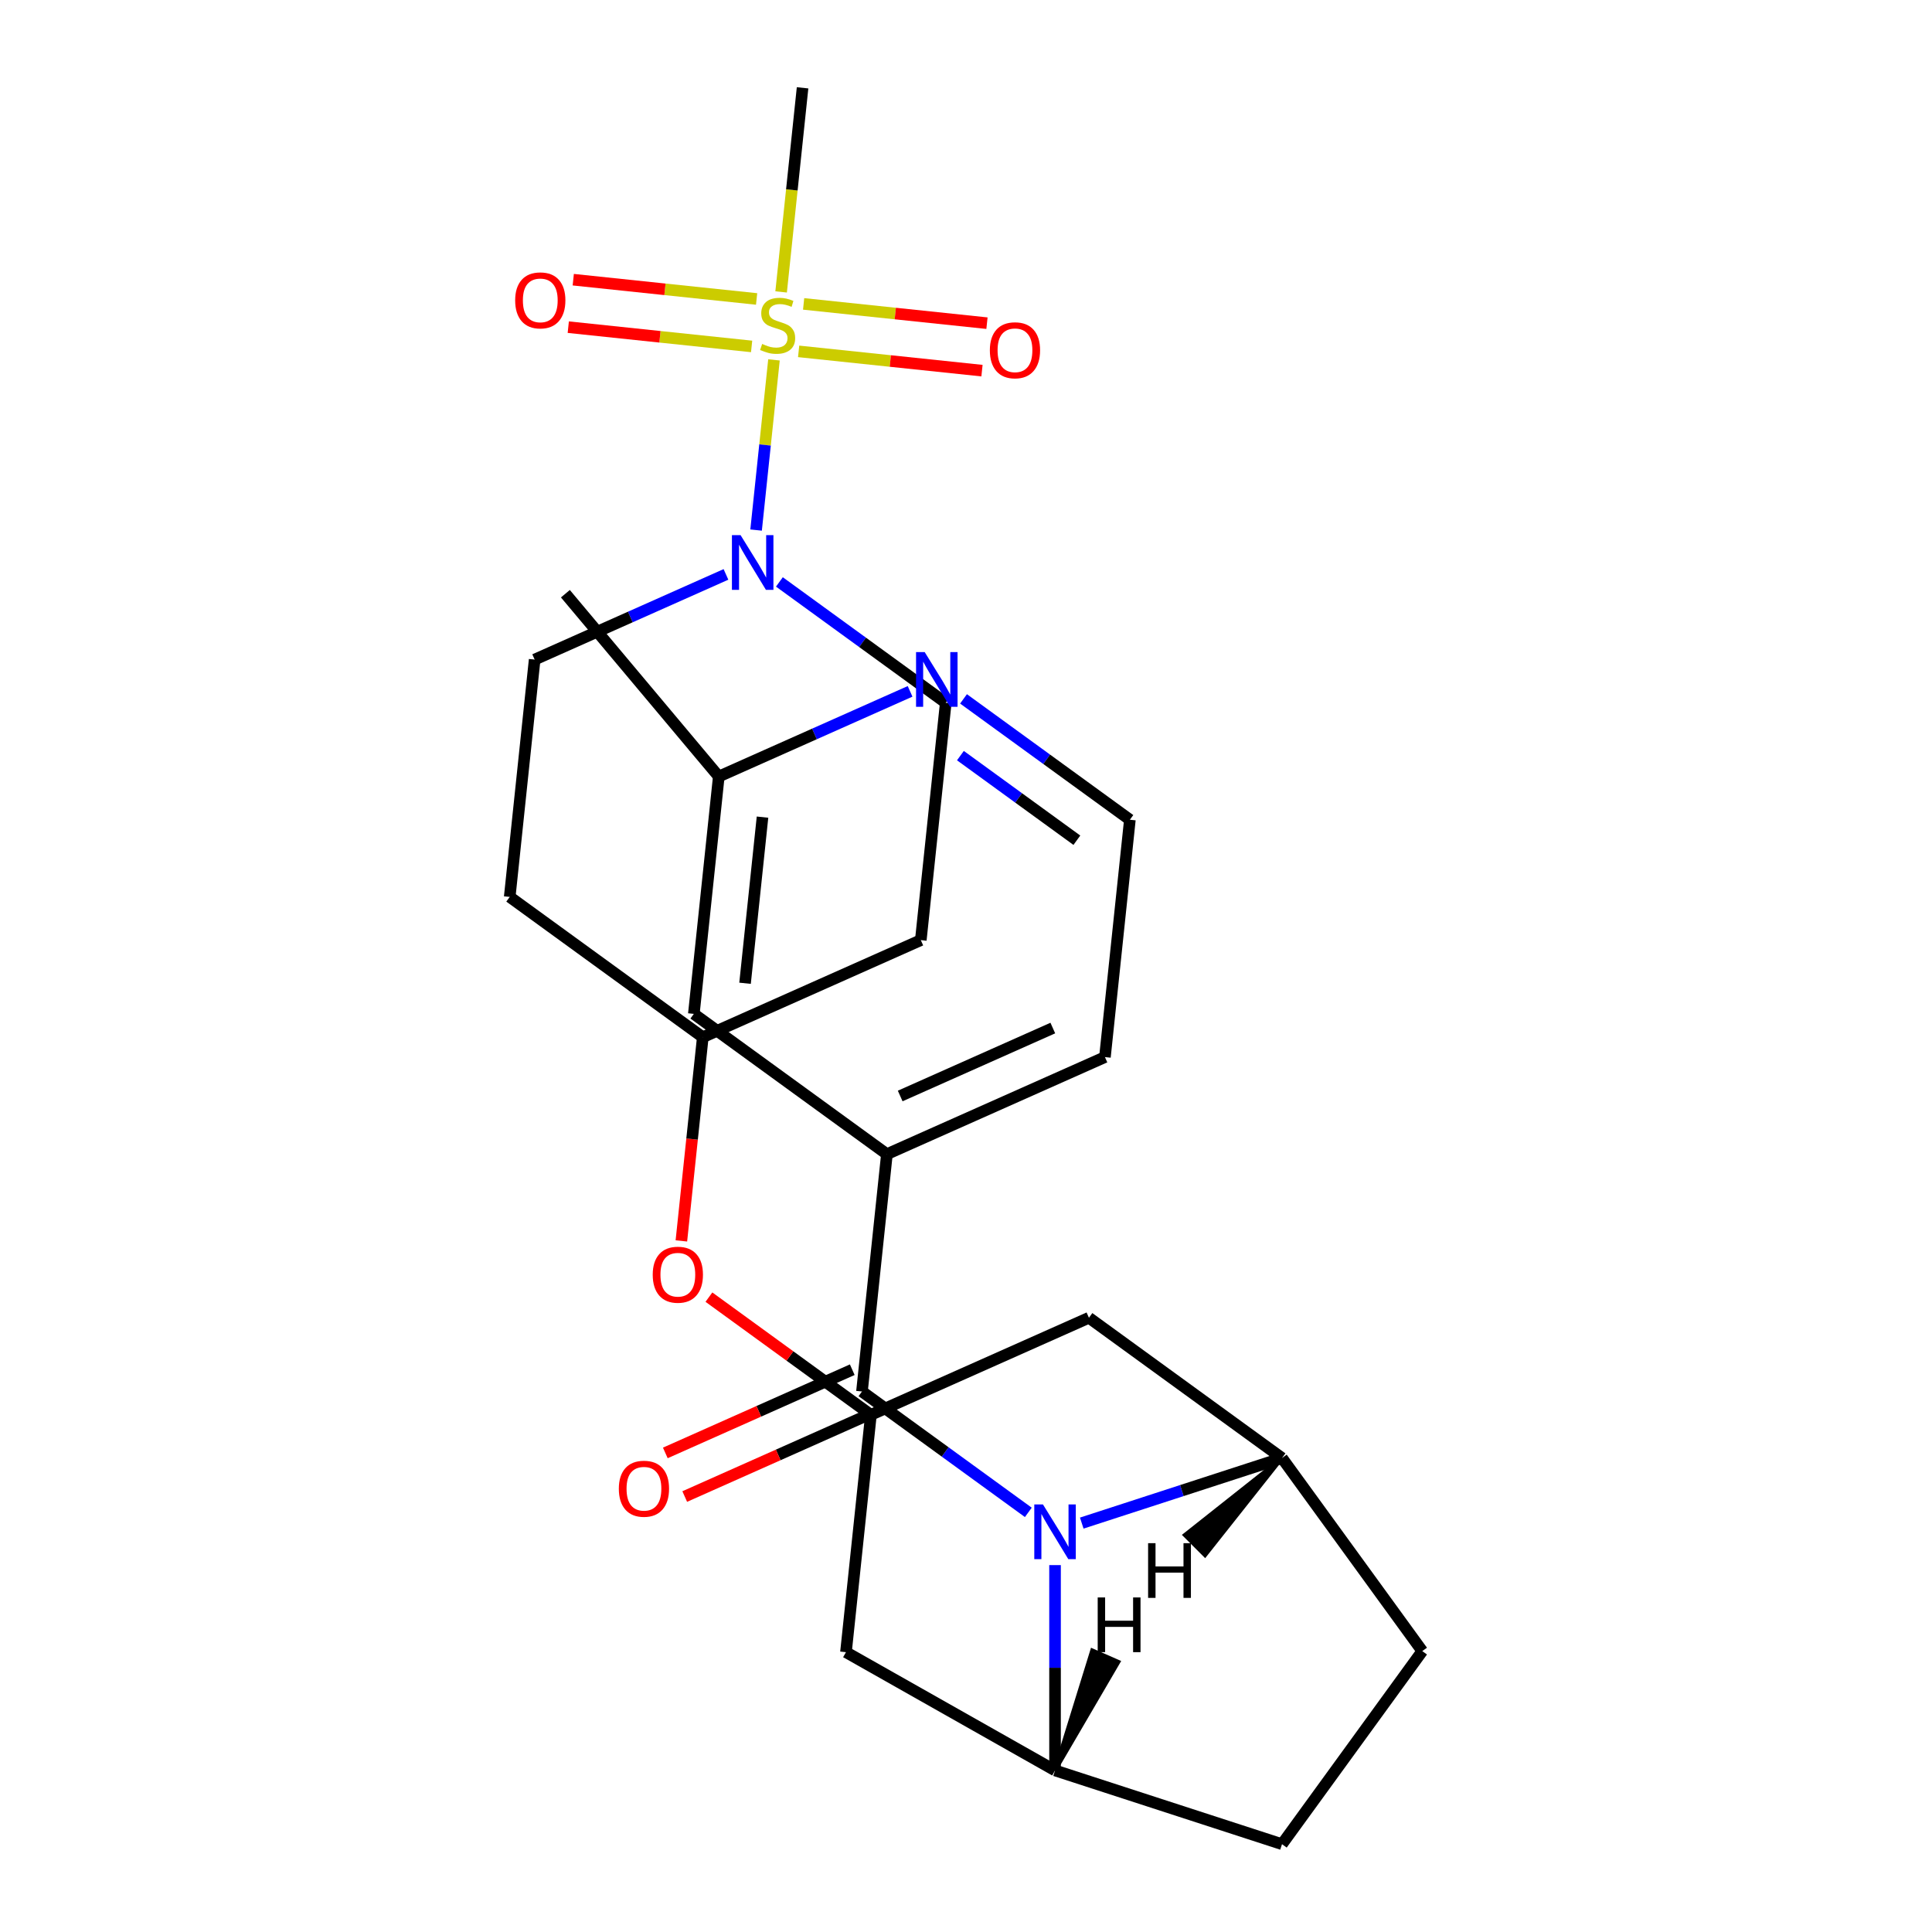 <?xml version='1.0' encoding='iso-8859-1'?>
<svg version='1.1' baseProfile='full'
              xmlns='http://www.w3.org/2000/svg'
                      xmlns:rdkit='http://www.rdkit.org/xml'
                      xmlns:xlink='http://www.w3.org/1999/xlink'
                  xml:space='preserve'
width='1000px' height='1000px' viewBox='0 0 1000 1000'>
<!-- END OF HEADER -->
<rect style='opacity:1.0;fill:#FFFFFF;stroke:none' width='1000' height='1000' x='0' y='0'> </rect>
<path class='bond-2' d='M 400.609,186.273 L 395.98,230.315' style='fill:none;fill-rule:evenodd;stroke:#CCCC00;stroke-width:6px;stroke-linecap:butt;stroke-linejoin:miter;stroke-opacity:1' />
<path class='bond-2' d='M 395.98,230.315 L 391.351,274.358' style='fill:none;fill-rule:evenodd;stroke:#0000FF;stroke-width:6px;stroke-linecap:butt;stroke-linejoin:miter;stroke-opacity:1' />
<path class='bond-9' d='M 413.374,181.868 L 460.824,186.855' style='fill:none;fill-rule:evenodd;stroke:#CCCC00;stroke-width:6px;stroke-linecap:butt;stroke-linejoin:miter;stroke-opacity:1' />
<path class='bond-9' d='M 460.824,186.855 L 508.274,191.843' style='fill:none;fill-rule:evenodd;stroke:#FF0000;stroke-width:6px;stroke-linecap:butt;stroke-linejoin:miter;stroke-opacity:1' />
<path class='bond-9' d='M 415.957,157.298 L 463.407,162.286' style='fill:none;fill-rule:evenodd;stroke:#CCCC00;stroke-width:6px;stroke-linecap:butt;stroke-linejoin:miter;stroke-opacity:1' />
<path class='bond-9' d='M 463.407,162.286 L 510.856,167.273' style='fill:none;fill-rule:evenodd;stroke:#FF0000;stroke-width:6px;stroke-linecap:butt;stroke-linejoin:miter;stroke-opacity:1' />
<path class='bond-10' d='M 391.621,154.741 L 344.171,149.753' style='fill:none;fill-rule:evenodd;stroke:#CCCC00;stroke-width:6px;stroke-linecap:butt;stroke-linejoin:miter;stroke-opacity:1' />
<path class='bond-10' d='M 344.171,149.753 L 296.721,144.766' style='fill:none;fill-rule:evenodd;stroke:#FF0000;stroke-width:6px;stroke-linecap:butt;stroke-linejoin:miter;stroke-opacity:1' />
<path class='bond-10' d='M 389.038,179.31 L 341.588,174.323' style='fill:none;fill-rule:evenodd;stroke:#CCCC00;stroke-width:6px;stroke-linecap:butt;stroke-linejoin:miter;stroke-opacity:1' />
<path class='bond-10' d='M 341.588,174.323 L 294.139,169.336' style='fill:none;fill-rule:evenodd;stroke:#FF0000;stroke-width:6px;stroke-linecap:butt;stroke-linejoin:miter;stroke-opacity:1' />
<path class='bond-22' d='M 404.306,151.096 L 409.858,98.275' style='fill:none;fill-rule:evenodd;stroke:#CCCC00;stroke-width:6px;stroke-linecap:butt;stroke-linejoin:miter;stroke-opacity:1' />
<path class='bond-22' d='M 409.858,98.275 L 415.41,45.455' style='fill:none;fill-rule:evenodd;stroke:#000000;stroke-width:6px;stroke-linecap:butt;stroke-linejoin:miter;stroke-opacity:1' />
<path class='bond-0' d='M 559.914,788.354 L 611.74,771.515' style='fill:none;fill-rule:evenodd;stroke:#0000FF;stroke-width:6px;stroke-linecap:butt;stroke-linejoin:miter;stroke-opacity:1' />
<path class='bond-0' d='M 611.74,771.515 L 663.567,754.675' style='fill:none;fill-rule:evenodd;stroke:#000000;stroke-width:6px;stroke-linecap:butt;stroke-linejoin:miter;stroke-opacity:1' />
<path class='bond-1' d='M 532.258,782.8 L 489.204,751.52' style='fill:none;fill-rule:evenodd;stroke:#0000FF;stroke-width:6px;stroke-linecap:butt;stroke-linejoin:miter;stroke-opacity:1' />
<path class='bond-1' d='M 489.204,751.52 L 446.151,720.24' style='fill:none;fill-rule:evenodd;stroke:#000000;stroke-width:6px;stroke-linecap:butt;stroke-linejoin:miter;stroke-opacity:1' />
<path class='bond-28' d='M 546.086,810.095 L 546.086,863.234' style='fill:none;fill-rule:evenodd;stroke:#0000FF;stroke-width:6px;stroke-linecap:butt;stroke-linejoin:miter;stroke-opacity:1' />
<path class='bond-28' d='M 546.086,863.234 L 546.086,916.374' style='fill:none;fill-rule:evenodd;stroke:#000000;stroke-width:6px;stroke-linecap:butt;stroke-linejoin:miter;stroke-opacity:1' />
<path class='bond-5' d='M 446.151,720.24 L 459.063,597.39' style='fill:none;fill-rule:evenodd;stroke:#000000;stroke-width:6px;stroke-linecap:butt;stroke-linejoin:miter;stroke-opacity:1' />
<path class='bond-11' d='M 441.127,708.955 L 392.747,730.495' style='fill:none;fill-rule:evenodd;stroke:#000000;stroke-width:6px;stroke-linecap:butt;stroke-linejoin:miter;stroke-opacity:1' />
<path class='bond-11' d='M 392.747,730.495 L 344.368,752.035' style='fill:none;fill-rule:evenodd;stroke:#FF0000;stroke-width:6px;stroke-linecap:butt;stroke-linejoin:miter;stroke-opacity:1' />
<path class='bond-11' d='M 451.175,731.525 L 402.796,753.065' style='fill:none;fill-rule:evenodd;stroke:#000000;stroke-width:6px;stroke-linecap:butt;stroke-linejoin:miter;stroke-opacity:1' />
<path class='bond-11' d='M 402.796,753.065 L 354.416,774.605' style='fill:none;fill-rule:evenodd;stroke:#FF0000;stroke-width:6px;stroke-linecap:butt;stroke-linejoin:miter;stroke-opacity:1' />
<path class='bond-12' d='M 403.414,301.201 L 446.467,332.481' style='fill:none;fill-rule:evenodd;stroke:#0000FF;stroke-width:6px;stroke-linecap:butt;stroke-linejoin:miter;stroke-opacity:1' />
<path class='bond-12' d='M 446.467,332.481 L 489.521,363.761' style='fill:none;fill-rule:evenodd;stroke:#000000;stroke-width:6px;stroke-linecap:butt;stroke-linejoin:miter;stroke-opacity:1' />
<path class='bond-13' d='M 375.757,297.311 L 326.248,319.354' style='fill:none;fill-rule:evenodd;stroke:#0000FF;stroke-width:6px;stroke-linecap:butt;stroke-linejoin:miter;stroke-opacity:1' />
<path class='bond-13' d='M 326.248,319.354 L 276.738,341.397' style='fill:none;fill-rule:evenodd;stroke:#000000;stroke-width:6px;stroke-linecap:butt;stroke-linejoin:miter;stroke-opacity:1' />
<path class='bond-3' d='M 546.086,916.374 L 437.872,855.161' style='fill:none;fill-rule:evenodd;stroke:#000000;stroke-width:6px;stroke-linecap:butt;stroke-linejoin:miter;stroke-opacity:1' />
<path class='bond-15' d='M 546.086,916.374 L 663.567,954.545' style='fill:none;fill-rule:evenodd;stroke:#000000;stroke-width:6px;stroke-linecap:butt;stroke-linejoin:miter;stroke-opacity:1' />
<path class='bond-31' d='M 546.086,916.374 L 578.898,860.199 L 565.33,854.23 Z' style='fill:#000000;fill-rule:evenodd;fill-opacity:1;stroke:#000000;stroke-width:2px;stroke-linecap:butt;stroke-linejoin:miter;stroke-opacity:1;' />
<path class='bond-4' d='M 663.567,754.675 L 563.632,682.068' style='fill:none;fill-rule:evenodd;stroke:#000000;stroke-width:6px;stroke-linecap:butt;stroke-linejoin:miter;stroke-opacity:1' />
<path class='bond-14' d='M 663.567,754.675 L 736.174,854.61' style='fill:none;fill-rule:evenodd;stroke:#000000;stroke-width:6px;stroke-linecap:butt;stroke-linejoin:miter;stroke-opacity:1' />
<path class='bond-32' d='M 663.567,754.675 L 613.234,794.527 L 623.715,805.008 Z' style='fill:#000000;fill-rule:evenodd;fill-opacity:1;stroke:#000000;stroke-width:2px;stroke-linecap:butt;stroke-linejoin:miter;stroke-opacity:1;' />
<path class='bond-17' d='M 459.063,597.39 L 359.128,524.783' style='fill:none;fill-rule:evenodd;stroke:#000000;stroke-width:6px;stroke-linecap:butt;stroke-linejoin:miter;stroke-opacity:1' />
<path class='bond-25' d='M 459.063,597.39 L 571.91,547.147' style='fill:none;fill-rule:evenodd;stroke:#000000;stroke-width:6px;stroke-linecap:butt;stroke-linejoin:miter;stroke-opacity:1' />
<path class='bond-25' d='M 465.941,567.284 L 544.934,532.114' style='fill:none;fill-rule:evenodd;stroke:#000000;stroke-width:6px;stroke-linecap:butt;stroke-linejoin:miter;stroke-opacity:1' />
<path class='bond-6' d='M 437.872,855.161 L 450.784,732.311' style='fill:none;fill-rule:evenodd;stroke:#000000;stroke-width:6px;stroke-linecap:butt;stroke-linejoin:miter;stroke-opacity:1' />
<path class='bond-7' d='M 563.632,682.068 L 450.784,732.311' style='fill:none;fill-rule:evenodd;stroke:#000000;stroke-width:6px;stroke-linecap:butt;stroke-linejoin:miter;stroke-opacity:1' />
<path class='bond-8' d='M 450.784,732.311 L 408.861,701.852' style='fill:none;fill-rule:evenodd;stroke:#000000;stroke-width:6px;stroke-linecap:butt;stroke-linejoin:miter;stroke-opacity:1' />
<path class='bond-8' d='M 408.861,701.852 L 366.937,671.393' style='fill:none;fill-rule:evenodd;stroke:#FF0000;stroke-width:6px;stroke-linecap:butt;stroke-linejoin:miter;stroke-opacity:1' />
<path class='bond-20' d='M 489.521,363.761 L 476.608,486.611' style='fill:none;fill-rule:evenodd;stroke:#000000;stroke-width:6px;stroke-linecap:butt;stroke-linejoin:miter;stroke-opacity:1' />
<path class='bond-19' d='M 276.738,341.397 L 263.826,464.247' style='fill:none;fill-rule:evenodd;stroke:#000000;stroke-width:6px;stroke-linecap:butt;stroke-linejoin:miter;stroke-opacity:1' />
<path class='bond-29' d='M 736.174,854.61 L 663.567,954.545' style='fill:none;fill-rule:evenodd;stroke:#000000;stroke-width:6px;stroke-linecap:butt;stroke-linejoin:miter;stroke-opacity:1' />
<path class='bond-16' d='M 498.715,361.737 L 541.769,393.017' style='fill:none;fill-rule:evenodd;stroke:#0000FF;stroke-width:6px;stroke-linecap:butt;stroke-linejoin:miter;stroke-opacity:1' />
<path class='bond-16' d='M 541.769,393.017 L 584.822,424.297' style='fill:none;fill-rule:evenodd;stroke:#000000;stroke-width:6px;stroke-linecap:butt;stroke-linejoin:miter;stroke-opacity:1' />
<path class='bond-16' d='M 497.11,391.108 L 527.247,413.004' style='fill:none;fill-rule:evenodd;stroke:#0000FF;stroke-width:6px;stroke-linecap:butt;stroke-linejoin:miter;stroke-opacity:1' />
<path class='bond-16' d='M 527.247,413.004 L 557.385,434.9' style='fill:none;fill-rule:evenodd;stroke:#000000;stroke-width:6px;stroke-linecap:butt;stroke-linejoin:miter;stroke-opacity:1' />
<path class='bond-30' d='M 471.059,357.847 L 421.549,379.89' style='fill:none;fill-rule:evenodd;stroke:#0000FF;stroke-width:6px;stroke-linecap:butt;stroke-linejoin:miter;stroke-opacity:1' />
<path class='bond-30' d='M 421.549,379.89 L 372.04,401.933' style='fill:none;fill-rule:evenodd;stroke:#000000;stroke-width:6px;stroke-linecap:butt;stroke-linejoin:miter;stroke-opacity:1' />
<path class='bond-21' d='M 359.128,524.783 L 372.04,401.933' style='fill:none;fill-rule:evenodd;stroke:#000000;stroke-width:6px;stroke-linecap:butt;stroke-linejoin:miter;stroke-opacity:1' />
<path class='bond-21' d='M 385.635,508.938 L 394.673,422.943' style='fill:none;fill-rule:evenodd;stroke:#000000;stroke-width:6px;stroke-linecap:butt;stroke-linejoin:miter;stroke-opacity:1' />
<path class='bond-18' d='M 352.679,642.296 L 358.22,589.575' style='fill:none;fill-rule:evenodd;stroke:#FF0000;stroke-width:6px;stroke-linecap:butt;stroke-linejoin:miter;stroke-opacity:1' />
<path class='bond-18' d='M 358.22,589.575 L 363.761,536.854' style='fill:none;fill-rule:evenodd;stroke:#000000;stroke-width:6px;stroke-linecap:butt;stroke-linejoin:miter;stroke-opacity:1' />
<path class='bond-23' d='M 263.826,464.247 L 363.761,536.854' style='fill:none;fill-rule:evenodd;stroke:#000000;stroke-width:6px;stroke-linecap:butt;stroke-linejoin:miter;stroke-opacity:1' />
<path class='bond-27' d='M 476.608,486.611 L 363.761,536.854' style='fill:none;fill-rule:evenodd;stroke:#000000;stroke-width:6px;stroke-linecap:butt;stroke-linejoin:miter;stroke-opacity:1' />
<path class='bond-26' d='M 372.04,401.933 L 292.644,307.302' style='fill:none;fill-rule:evenodd;stroke:#000000;stroke-width:6px;stroke-linecap:butt;stroke-linejoin:miter;stroke-opacity:1' />
<path class='bond-24' d='M 584.822,424.297 L 571.91,547.147' style='fill:none;fill-rule:evenodd;stroke:#000000;stroke-width:6px;stroke-linecap:butt;stroke-linejoin:miter;stroke-opacity:1' />
<path  class='atom-0' d='M 394.497 178.024
Q 394.817 178.144, 396.137 178.704
Q 397.457 179.264, 398.897 179.624
Q 400.377 179.944, 401.817 179.944
Q 404.497 179.944, 406.057 178.664
Q 407.617 177.344, 407.617 175.064
Q 407.617 173.504, 406.817 172.544
Q 406.057 171.584, 404.857 171.064
Q 403.657 170.544, 401.657 169.944
Q 399.137 169.184, 397.617 168.464
Q 396.137 167.744, 395.057 166.224
Q 394.017 164.704, 394.017 162.144
Q 394.017 158.584, 396.417 156.384
Q 398.857 154.184, 403.657 154.184
Q 406.937 154.184, 410.657 155.744
L 409.737 158.824
Q 406.337 157.424, 403.777 157.424
Q 401.017 157.424, 399.497 158.584
Q 397.977 159.704, 398.017 161.664
Q 398.017 163.184, 398.777 164.104
Q 399.577 165.024, 400.697 165.544
Q 401.857 166.064, 403.777 166.664
Q 406.337 167.464, 407.857 168.264
Q 409.377 169.064, 410.457 170.704
Q 411.577 172.304, 411.577 175.064
Q 411.577 178.984, 408.937 181.104
Q 406.337 183.184, 401.977 183.184
Q 399.457 183.184, 397.537 182.624
Q 395.657 182.104, 393.417 181.184
L 394.497 178.024
' fill='#CCCC00'/>
<path  class='atom-1' d='M 539.826 778.687
L 549.106 793.687
Q 550.026 795.167, 551.506 797.847
Q 552.986 800.527, 553.066 800.687
L 553.066 778.687
L 556.826 778.687
L 556.826 807.007
L 552.946 807.007
L 542.986 790.607
Q 541.826 788.687, 540.586 786.487
Q 539.386 784.287, 539.026 783.607
L 539.026 807.007
L 535.346 807.007
L 535.346 778.687
L 539.826 778.687
' fill='#0000FF'/>
<path  class='atom-3' d='M 383.325 276.994
L 392.605 291.994
Q 393.525 293.474, 395.005 296.154
Q 396.485 298.834, 396.565 298.994
L 396.565 276.994
L 400.325 276.994
L 400.325 305.314
L 396.445 305.314
L 386.485 288.914
Q 385.325 286.994, 384.085 284.794
Q 382.885 282.594, 382.525 281.914
L 382.525 305.314
L 378.845 305.314
L 378.845 276.994
L 383.325 276.994
' fill='#0000FF'/>
<path  class='atom-10' d='M 512.347 181.296
Q 512.347 174.496, 515.707 170.696
Q 519.067 166.896, 525.347 166.896
Q 531.627 166.896, 534.987 170.696
Q 538.347 174.496, 538.347 181.296
Q 538.347 188.176, 534.947 192.096
Q 531.547 195.976, 525.347 195.976
Q 519.107 195.976, 515.707 192.096
Q 512.347 188.216, 512.347 181.296
M 525.347 192.776
Q 529.667 192.776, 531.987 189.896
Q 534.347 186.976, 534.347 181.296
Q 534.347 175.736, 531.987 172.936
Q 529.667 170.096, 525.347 170.096
Q 521.027 170.096, 518.667 172.896
Q 516.347 175.696, 516.347 181.296
Q 516.347 187.016, 518.667 189.896
Q 521.027 192.776, 525.347 192.776
' fill='#FF0000'/>
<path  class='atom-11' d='M 266.648 155.472
Q 266.648 148.672, 270.008 144.872
Q 273.368 141.072, 279.648 141.072
Q 285.928 141.072, 289.288 144.872
Q 292.648 148.672, 292.648 155.472
Q 292.648 162.352, 289.248 166.272
Q 285.848 170.152, 279.648 170.152
Q 273.408 170.152, 270.008 166.272
Q 266.648 162.392, 266.648 155.472
M 279.648 166.952
Q 283.968 166.952, 286.288 164.072
Q 288.648 161.152, 288.648 155.472
Q 288.648 149.912, 286.288 147.112
Q 283.968 144.272, 279.648 144.272
Q 275.328 144.272, 272.968 147.072
Q 270.648 149.872, 270.648 155.472
Q 270.648 161.192, 272.968 164.072
Q 275.328 166.952, 279.648 166.952
' fill='#FF0000'/>
<path  class='atom-12' d='M 320.304 770.563
Q 320.304 763.763, 323.664 759.963
Q 327.024 756.163, 333.304 756.163
Q 339.584 756.163, 342.944 759.963
Q 346.304 763.763, 346.304 770.563
Q 346.304 777.443, 342.904 781.363
Q 339.504 785.243, 333.304 785.243
Q 327.064 785.243, 323.664 781.363
Q 320.304 777.483, 320.304 770.563
M 333.304 782.043
Q 337.624 782.043, 339.944 779.163
Q 342.304 776.243, 342.304 770.563
Q 342.304 765.003, 339.944 762.203
Q 337.624 759.363, 333.304 759.363
Q 328.984 759.363, 326.624 762.163
Q 324.304 764.963, 324.304 770.563
Q 324.304 776.283, 326.624 779.163
Q 328.984 782.043, 333.304 782.043
' fill='#FF0000'/>
<path  class='atom-17' d='M 478.627 337.53
L 487.907 352.53
Q 488.827 354.01, 490.307 356.69
Q 491.787 359.37, 491.867 359.53
L 491.867 337.53
L 495.627 337.53
L 495.627 365.85
L 491.747 365.85
L 481.787 349.45
Q 480.627 347.53, 479.387 345.33
Q 478.187 343.13, 477.827 342.45
L 477.827 365.85
L 474.147 365.85
L 474.147 337.53
L 478.627 337.53
' fill='#0000FF'/>
<path  class='atom-19' d='M 337.849 659.784
Q 337.849 652.984, 341.209 649.184
Q 344.569 645.384, 350.849 645.384
Q 357.129 645.384, 360.489 649.184
Q 363.849 652.984, 363.849 659.784
Q 363.849 666.664, 360.449 670.584
Q 357.049 674.464, 350.849 674.464
Q 344.609 674.464, 341.209 670.584
Q 337.849 666.704, 337.849 659.784
M 350.849 671.264
Q 355.169 671.264, 357.489 668.384
Q 359.849 665.464, 359.849 659.784
Q 359.849 654.224, 357.489 651.424
Q 355.169 648.584, 350.849 648.584
Q 346.529 648.584, 344.169 651.384
Q 341.849 654.184, 341.849 659.784
Q 341.849 665.504, 344.169 668.384
Q 346.529 671.264, 350.849 671.264
' fill='#FF0000'/>
<path  class='atom-28' d='M 568.169 826.835
L 572.009 826.835
L 572.009 838.875
L 586.489 838.875
L 586.489 826.835
L 590.329 826.835
L 590.329 855.155
L 586.489 855.155
L 586.489 842.075
L 572.009 842.075
L 572.009 855.155
L 568.169 855.155
L 568.169 826.835
' fill='#000000'/>
<path  class='atom-29' d='M 594.256 798.746
L 598.096 798.746
L 598.096 810.786
L 612.576 810.786
L 612.576 798.746
L 616.416 798.746
L 616.416 827.066
L 612.576 827.066
L 612.576 813.986
L 598.096 813.986
L 598.096 827.066
L 594.256 827.066
L 594.256 798.746
' fill='#000000'/>
</svg>

